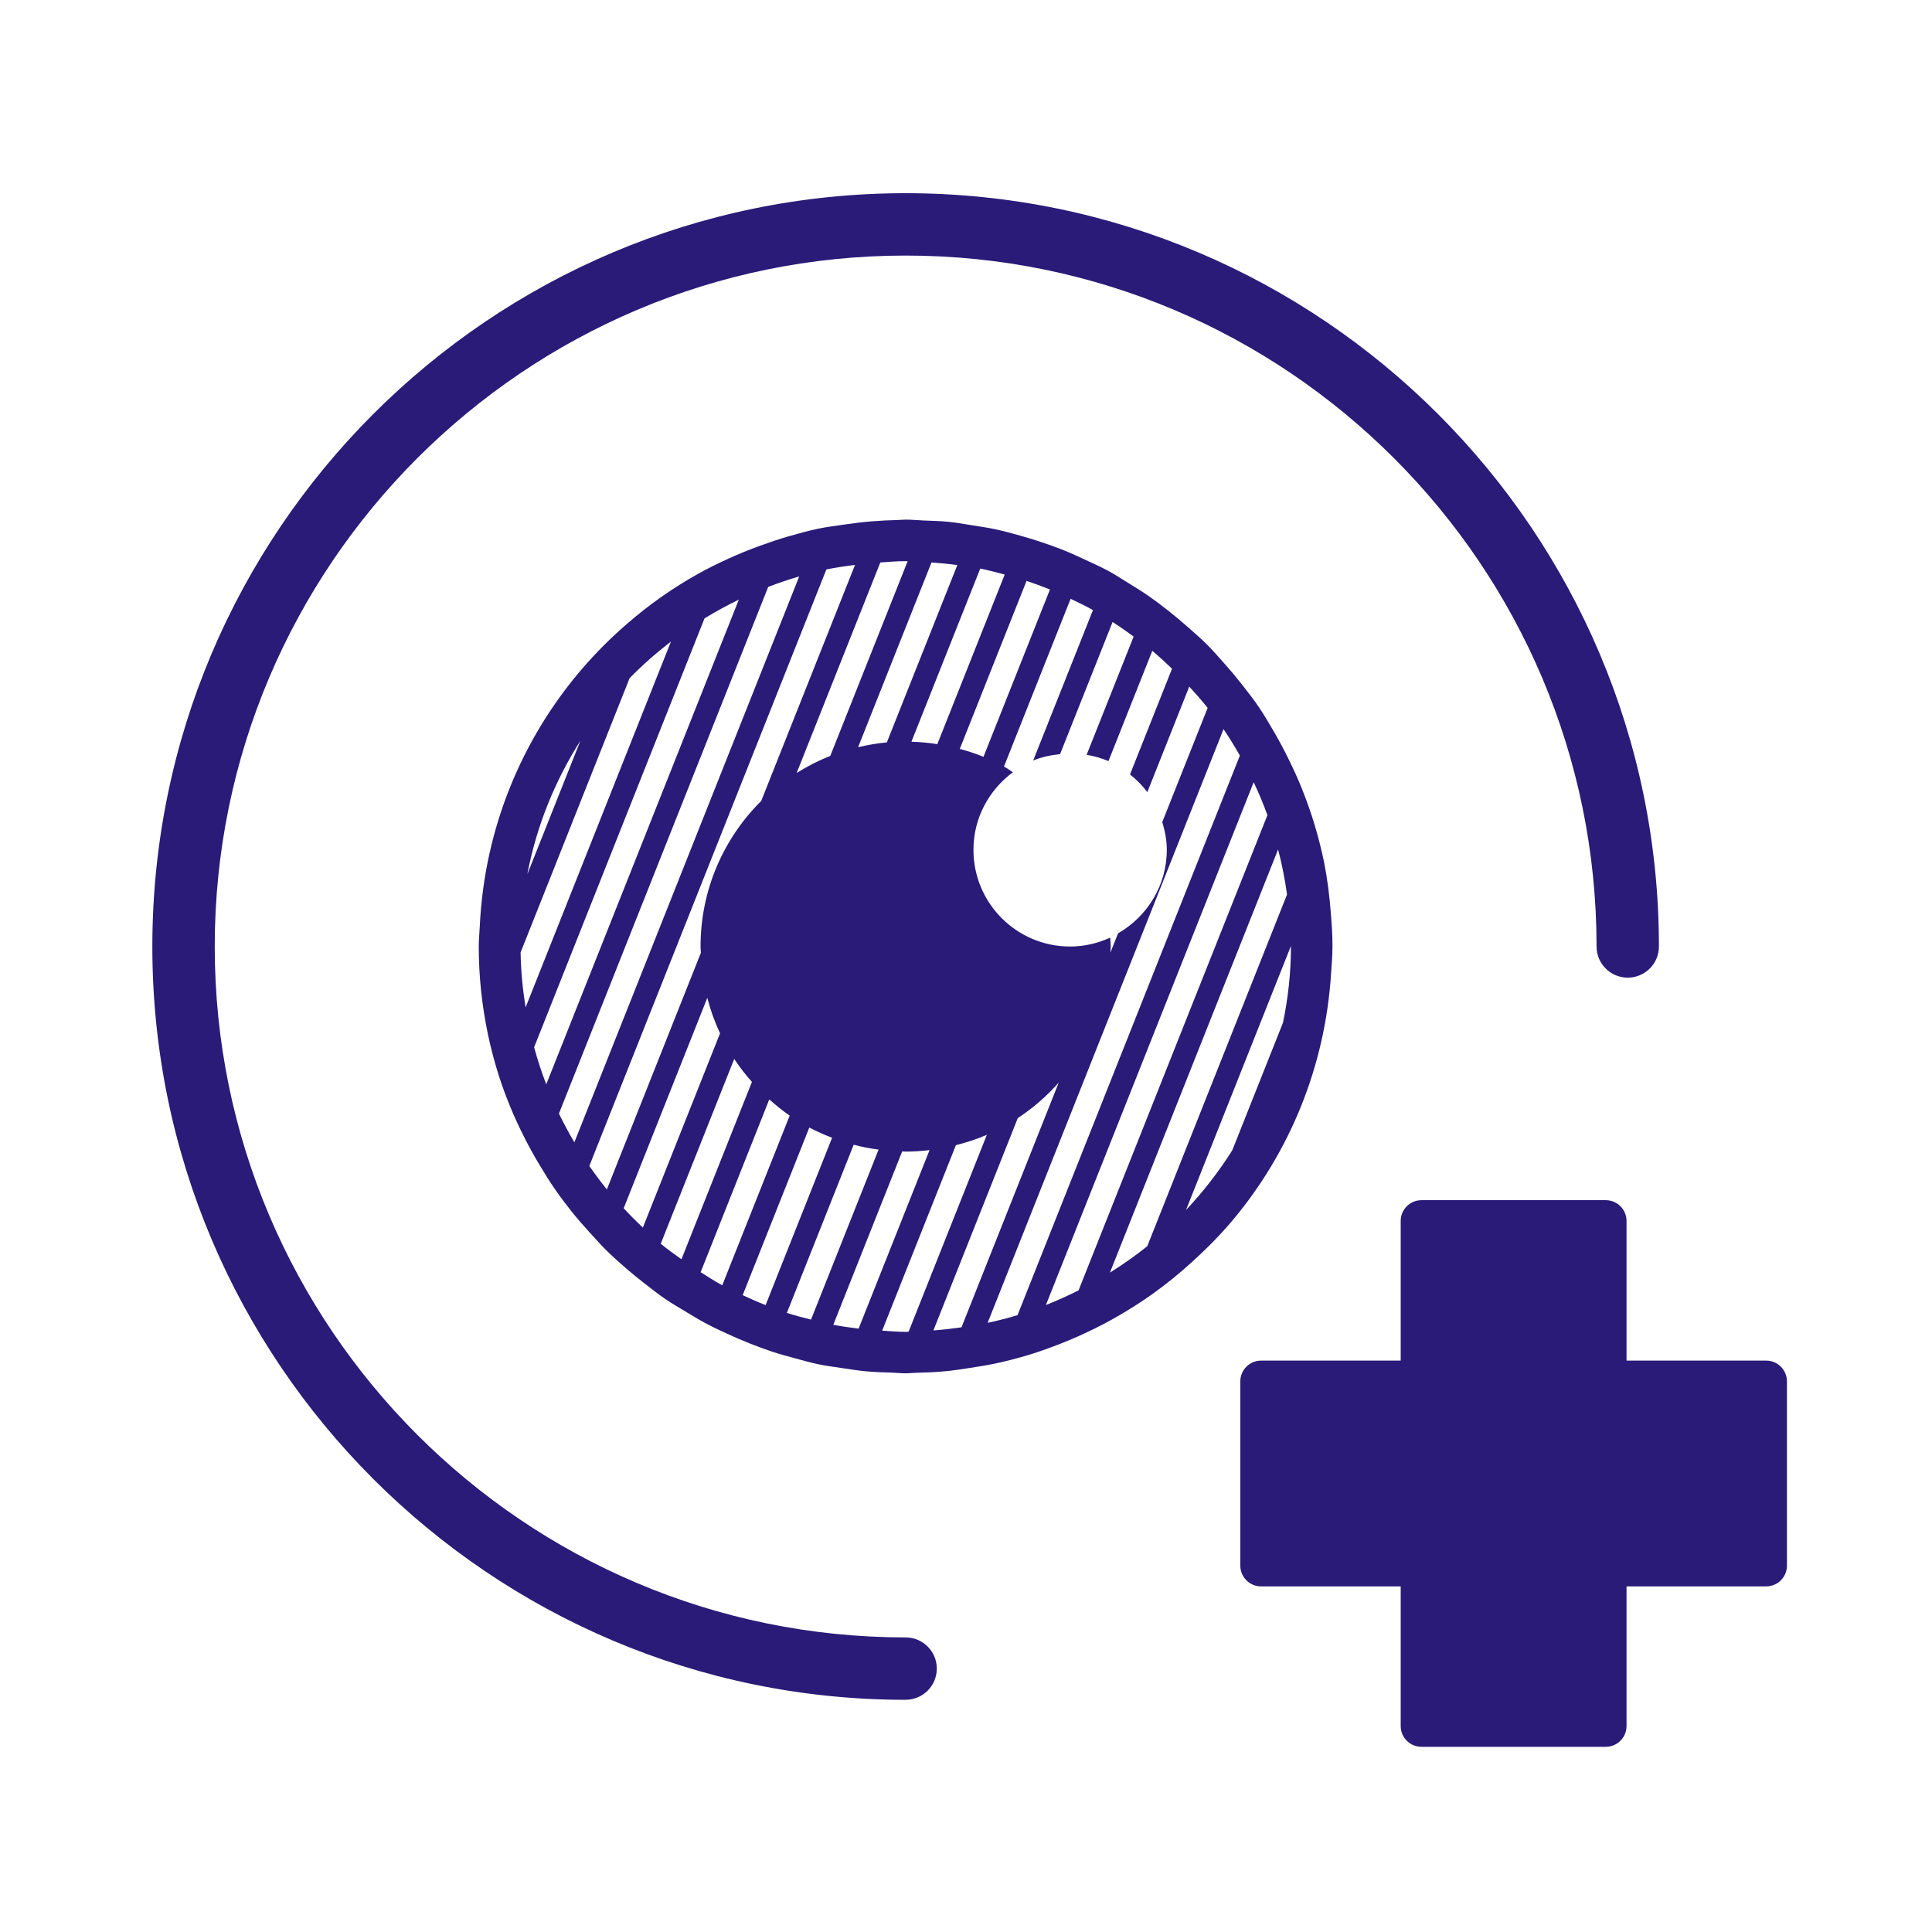 <svg width="61" height="61" viewBox="0 0 61 61" fill="none" xmlns="http://www.w3.org/2000/svg">
<path d="M28.593 53.669C15.479 53.669 4.81 43 4.81 29.884C4.81 16.77 15.479 6.1 28.593 6.1C41.707 6.1 52.378 16.769 52.378 29.884C52.378 30.428 51.937 30.868 51.393 30.868C50.85 30.868 50.409 30.428 50.409 29.884C50.409 17.855 40.623 8.069 28.594 8.069C16.566 8.069 6.78 17.855 6.78 29.884C6.78 41.913 16.566 51.699 28.594 51.699C29.138 51.699 29.578 52.14 29.578 52.683C29.578 53.227 29.138 53.668 28.594 53.668L28.593 53.669Z" fill="#2a1b78"/>
<path d="M42.019 28.83C41.977 28.288 41.911 27.753 41.807 27.23C41.726 26.829 41.624 26.436 41.508 26.048C41.393 25.662 41.259 25.285 41.111 24.915C40.988 24.605 40.849 24.304 40.704 24.006C40.553 23.696 40.392 23.392 40.219 23.096C40.068 22.839 39.919 22.58 39.752 22.334C39.58 22.079 39.389 21.837 39.199 21.594C39.032 21.381 38.858 21.175 38.678 20.972C38.485 20.754 38.294 20.534 38.087 20.328C37.907 20.15 37.713 19.985 37.523 19.815C37.316 19.632 37.105 19.453 36.887 19.282C36.694 19.129 36.497 18.98 36.295 18.838C36.076 18.685 35.848 18.544 35.62 18.404C35.414 18.277 35.213 18.144 35.001 18.029C34.769 17.903 34.528 17.797 34.29 17.685C34.074 17.584 33.859 17.484 33.637 17.394C33.395 17.295 33.147 17.206 32.897 17.122C32.672 17.046 32.443 16.977 32.212 16.912C31.957 16.841 31.703 16.77 31.443 16.714C31.207 16.663 30.965 16.628 30.724 16.59C30.458 16.548 30.195 16.499 29.924 16.473C29.675 16.448 29.422 16.445 29.17 16.434C28.978 16.426 28.79 16.406 28.595 16.406C28.505 16.406 28.418 16.418 28.328 16.419C28.065 16.424 27.804 16.439 27.545 16.459C27.245 16.483 26.95 16.519 26.656 16.562C26.381 16.602 26.105 16.636 25.835 16.692C25.515 16.759 25.203 16.846 24.891 16.936C24.591 17.022 24.299 17.122 24.008 17.227C23.664 17.352 23.326 17.488 22.997 17.639C22.671 17.789 22.348 17.945 22.037 18.12C21.647 18.338 21.271 18.574 20.907 18.828C20.519 19.099 20.149 19.391 19.792 19.701C19.288 20.136 18.818 20.607 18.383 21.111C16.482 23.321 15.293 26.15 15.148 29.252C15.138 29.462 15.116 29.671 15.116 29.884C15.116 30.356 15.142 30.822 15.189 31.281C15.238 31.75 15.313 32.211 15.407 32.665C15.499 33.1 15.612 33.528 15.745 33.948C15.853 34.29 15.979 34.624 16.114 34.955C16.251 35.291 16.406 35.618 16.569 35.94C16.709 36.216 16.858 36.484 17.016 36.749C17.182 37.028 17.352 37.304 17.537 37.569C17.697 37.799 17.865 38.022 18.039 38.241C18.224 38.473 18.419 38.695 18.619 38.915C18.796 39.11 18.971 39.307 19.158 39.491C19.358 39.688 19.568 39.873 19.78 40.057C19.969 40.221 20.163 40.378 20.361 40.531C20.576 40.698 20.789 40.867 21.014 41.02C21.214 41.156 21.424 41.276 21.63 41.401C21.857 41.539 22.083 41.678 22.319 41.801C22.529 41.913 22.747 42.012 22.964 42.113C23.202 42.223 23.442 42.327 23.688 42.423C23.909 42.511 24.132 42.594 24.358 42.67C24.608 42.753 24.862 42.822 25.118 42.891C25.35 42.953 25.579 43.02 25.815 43.07C26.076 43.125 26.345 43.159 26.611 43.199C26.853 43.235 27.094 43.274 27.34 43.297C27.614 43.323 27.893 43.33 28.171 43.339C28.312 43.344 28.45 43.36 28.593 43.36C28.709 43.36 28.822 43.346 28.938 43.343C29.228 43.336 29.517 43.325 29.802 43.299C30.076 43.275 30.345 43.233 30.614 43.192C30.921 43.146 31.226 43.096 31.526 43.029C31.815 42.965 32.1 42.891 32.382 42.809C32.716 42.711 33.041 42.595 33.363 42.472C33.677 42.352 33.985 42.223 34.286 42.08C34.653 41.909 35.01 41.723 35.356 41.52C35.712 41.313 36.057 41.092 36.39 40.854C36.828 40.542 37.242 40.203 37.64 39.842C38.1 39.423 38.541 38.981 38.94 38.503C40.72 36.37 41.841 33.677 42.027 30.734C42.045 30.451 42.071 30.169 42.071 29.881C42.073 29.529 42.047 29.179 42.019 28.83ZM33.803 18.906C34.041 19.02 34.279 19.133 34.509 19.262L32.621 24.012C32.886 23.902 33.173 23.842 33.47 23.811L35.128 19.639C35.355 19.784 35.576 19.939 35.793 20.099L34.309 23.832C34.55 23.873 34.781 23.937 34.998 24.031L36.382 20.549C36.597 20.729 36.803 20.92 37.005 21.114L35.678 24.452C35.884 24.615 36.068 24.8 36.225 25.011L37.549 21.678C37.75 21.896 37.945 22.119 38.13 22.351L36.697 25.955C36.781 26.235 36.84 26.525 36.84 26.832C36.84 27.964 36.216 28.941 35.302 29.468L35.059 30.077C35.061 30.012 35.069 29.949 35.069 29.884C35.069 29.789 35.056 29.698 35.052 29.604C34.666 29.781 34.24 29.885 33.788 29.885C32.102 29.885 30.735 28.519 30.735 26.832C30.735 25.825 31.229 24.939 31.981 24.382C31.887 24.323 31.798 24.256 31.699 24.202L33.803 18.906ZM32.412 18.341C32.662 18.424 32.909 18.514 33.151 18.612L31.052 23.895C30.81 23.796 30.559 23.714 30.304 23.645L32.412 18.341ZM30.95 17.952C31.211 18.004 31.467 18.073 31.722 18.141L29.595 23.495C29.327 23.453 29.055 23.427 28.777 23.419L30.95 17.952ZM29.41 17.76C29.684 17.778 29.956 17.804 30.226 17.841L28.001 23.44C27.69 23.468 27.388 23.522 27.093 23.592L29.41 17.76ZM27.795 17.758C28.06 17.741 28.323 17.718 28.594 17.718C28.615 17.718 28.636 17.721 28.657 17.721L26.215 23.866C25.843 24.014 25.488 24.195 25.153 24.406L27.795 17.758ZM18.325 23.389L16.649 27.604C16.941 26.078 17.52 24.657 18.325 23.389ZM16.437 30.072L19.878 21.414C20.285 20.996 20.724 20.612 21.185 20.255L16.595 31.808C16.504 31.241 16.447 30.663 16.437 30.072ZM17.247 34.237C17.1 33.855 16.973 33.465 16.864 33.066L22.244 19.525C22.594 19.31 22.955 19.113 23.327 18.933L17.247 34.237ZM17.648 35.159L24.255 18.531C24.576 18.408 24.901 18.296 25.234 18.2L18.135 36.067C17.96 35.772 17.798 35.469 17.648 35.159L17.648 35.159ZM18.607 36.813L26.091 17.98C26.387 17.918 26.691 17.875 26.996 17.836L24.034 25.289C22.852 26.462 22.119 28.087 22.119 29.885C22.119 29.953 22.127 30.018 22.129 30.084L19.161 37.554C18.966 37.315 18.784 37.067 18.607 36.814L18.607 36.813ZM20.298 38.758C20.089 38.562 19.887 38.36 19.692 38.149L22.332 31.506C22.432 31.895 22.567 32.269 22.734 32.626L20.298 38.758ZM21.516 39.759C21.295 39.601 21.073 39.444 20.862 39.27L23.182 33.434C23.35 33.69 23.538 33.932 23.741 34.16L21.516 39.759ZM22.804 40.582C22.57 40.455 22.347 40.31 22.122 40.167L24.289 34.712C24.494 34.895 24.707 35.068 24.933 35.224L22.804 40.582ZM24.173 41.206C23.927 41.11 23.687 41.005 23.449 40.893L25.553 35.6C25.784 35.723 26.025 35.829 26.272 35.923L24.173 41.206ZM25.607 41.664C25.35 41.599 25.094 41.534 24.844 41.453L26.954 36.143C27.211 36.211 27.473 36.263 27.74 36.297L25.607 41.664ZM27.109 41.95C26.84 41.917 26.573 41.878 26.31 41.828L28.485 36.354C28.521 36.355 28.558 36.36 28.594 36.36C28.85 36.36 29.101 36.342 29.349 36.313L27.109 41.95ZM28.688 42.046C28.656 42.046 28.625 42.051 28.594 42.051C28.344 42.051 28.099 42.028 27.853 42.013L30.181 36.157C30.517 36.072 30.845 35.966 31.158 35.831L28.688 42.046ZM30.358 41.908C30.065 41.95 29.769 41.985 29.471 42.006L32.135 35.302C32.614 34.988 33.047 34.61 33.427 34.183L30.358 41.908ZM32.127 41.524C31.818 41.618 31.502 41.698 31.183 41.766L38.631 23.022C38.816 23.291 38.984 23.572 39.147 23.856L32.127 41.524ZM34.054 40.741C33.718 40.911 33.374 41.065 33.023 41.204L39.583 24.697C39.743 25.035 39.888 25.382 40.017 25.737L34.054 40.741ZM36.223 39.347C35.849 39.65 35.453 39.924 35.044 40.181L40.354 26.82C40.475 27.285 40.57 27.759 40.636 28.243L36.223 39.347ZM40.509 32.288L38.907 36.319C38.482 36.994 37.991 37.624 37.447 38.204L40.759 29.868C40.759 29.873 40.759 29.879 40.759 29.885C40.76 30.709 40.67 31.51 40.509 32.288Z" fill="#2a1b78"/>
<path d="M55.764 42.959H51.355V38.55C51.355 38.187 51.062 37.894 50.699 37.894H44.882C44.52 37.894 44.225 38.187 44.225 38.55V42.959H39.817C39.455 42.959 39.161 43.252 39.161 43.615V49.432C39.161 49.795 39.455 50.088 39.817 50.088H44.225V54.497C44.225 54.86 44.519 55.153 44.882 55.153H50.699C51.061 55.153 51.355 54.86 51.355 54.497V50.088H55.764C56.126 50.088 56.42 49.795 56.42 49.432V43.615C56.42 43.252 56.126 42.959 55.764 42.959Z" fill="#2a1b78"/>
</svg>
